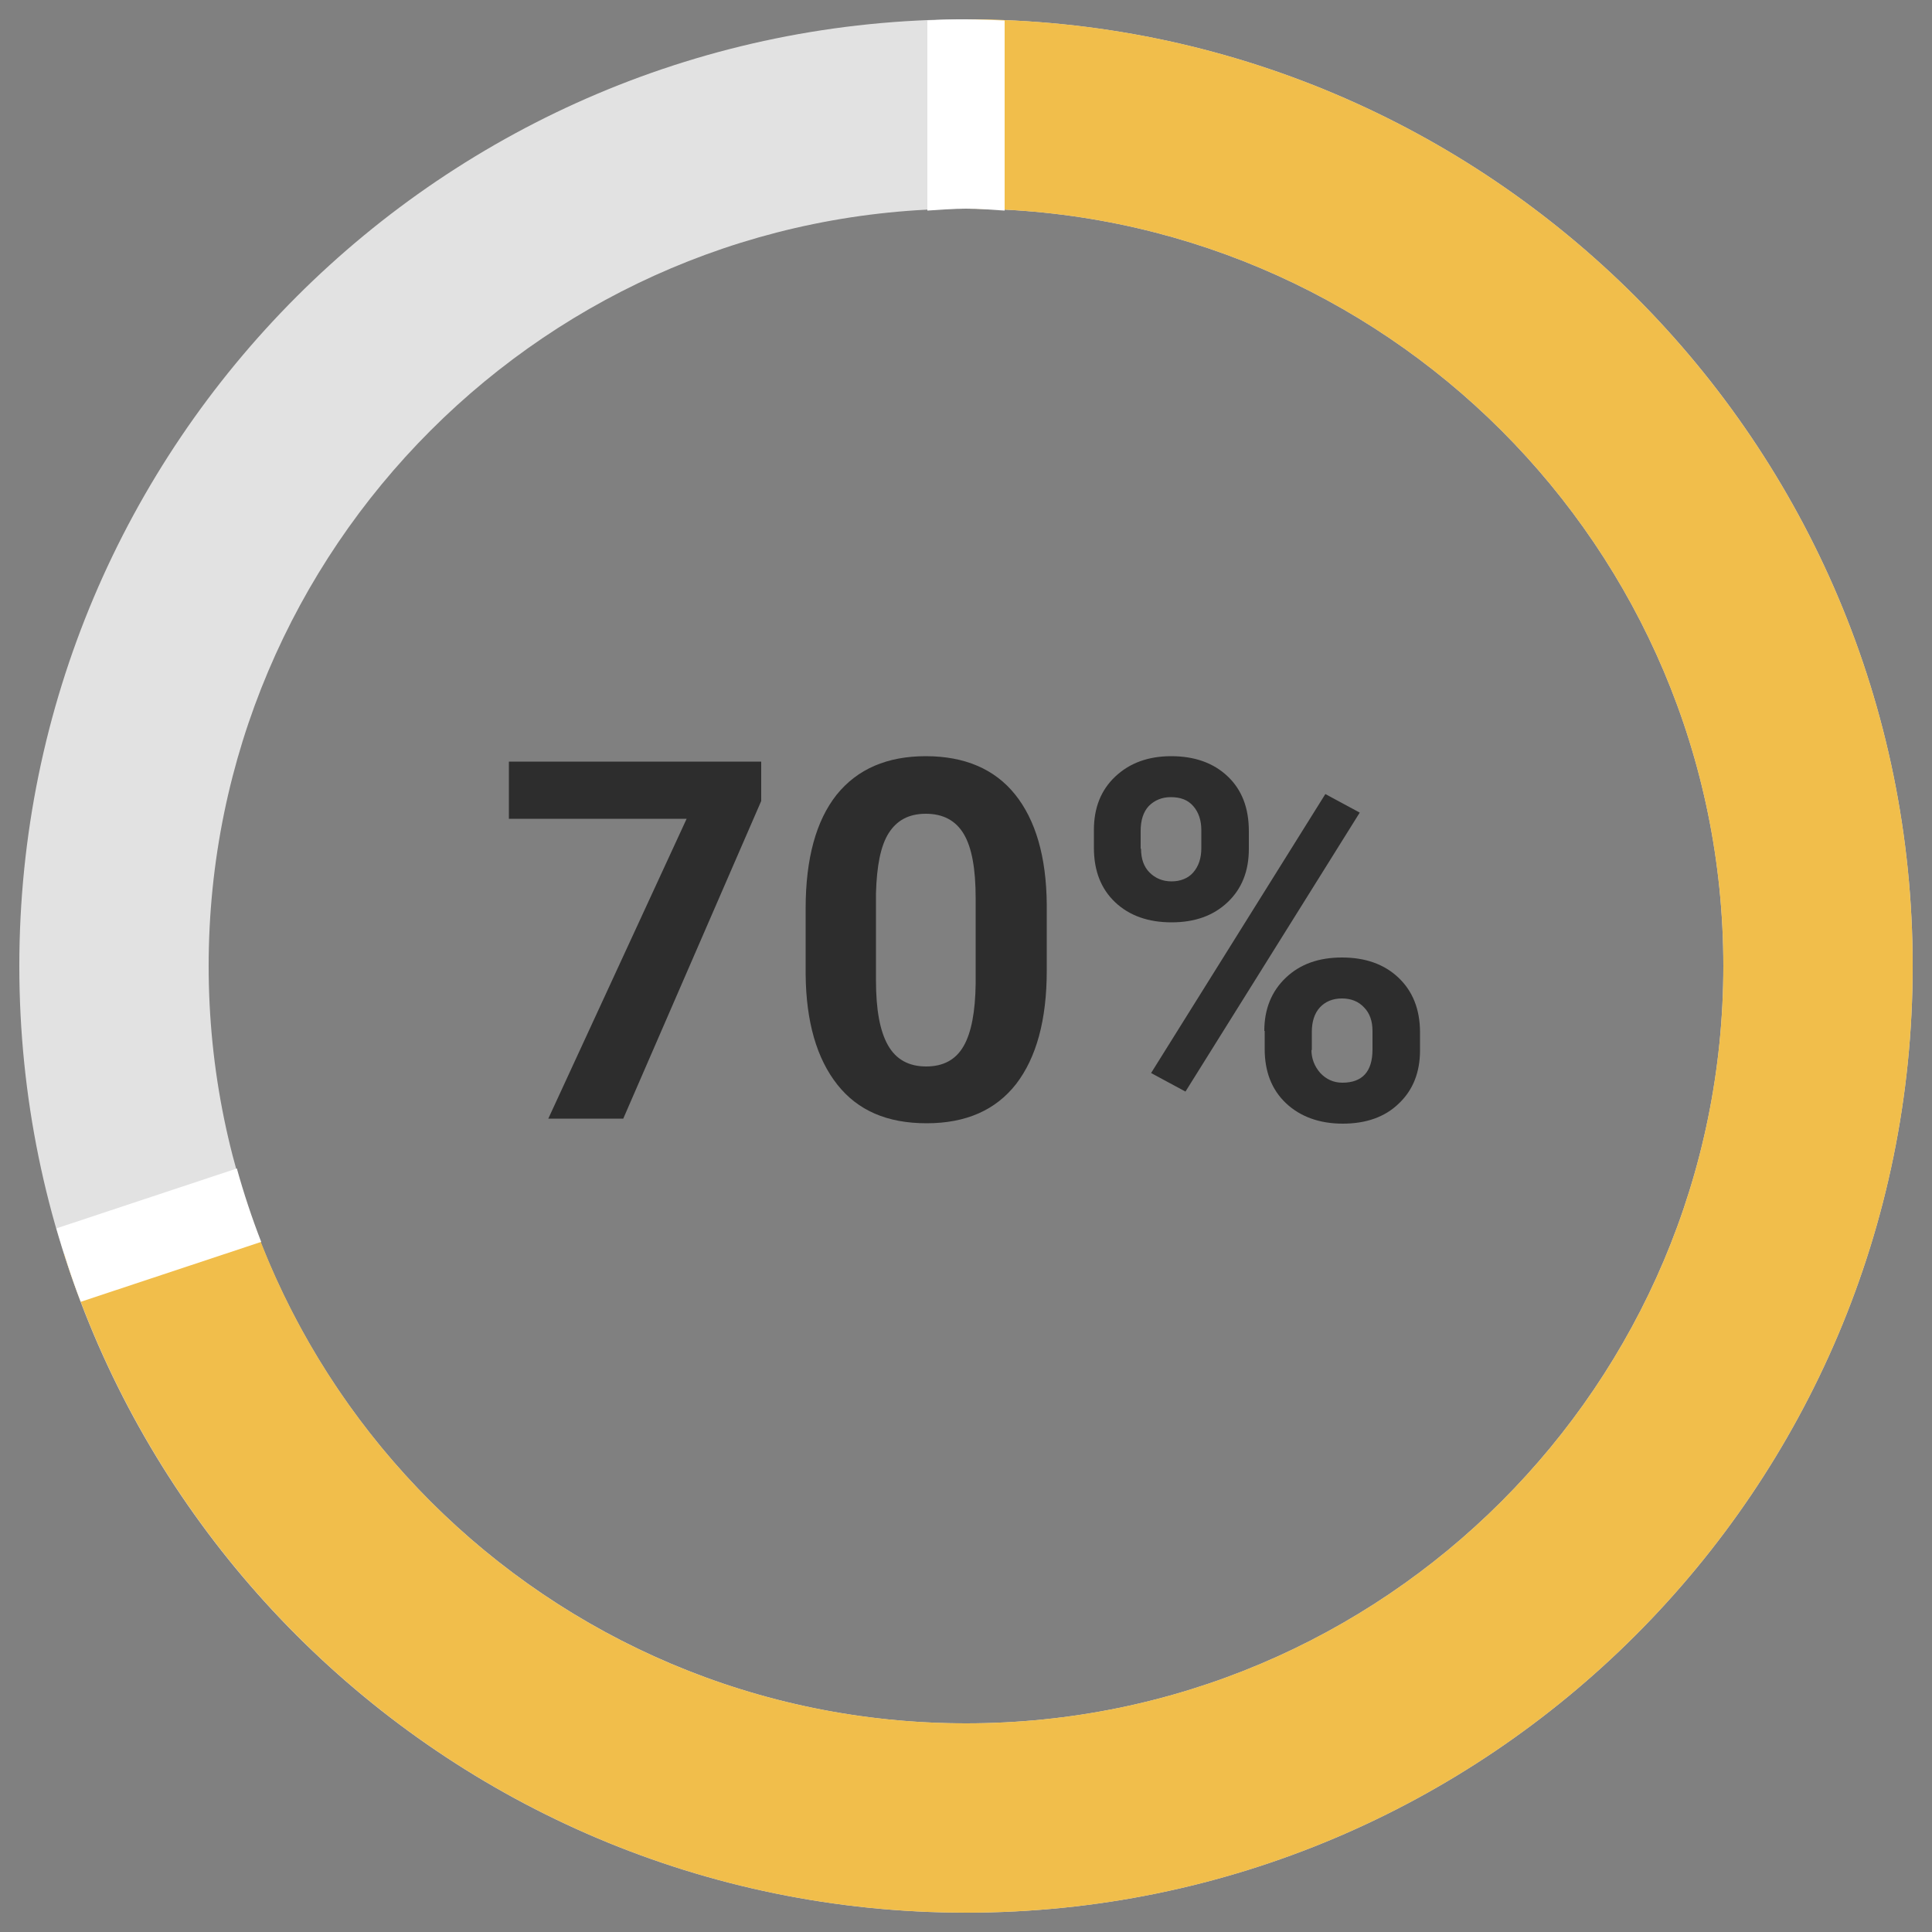 <?xml version="1.0" encoding="UTF-8"?>
<svg id="Layer_2" data-name="Layer 2" xmlns="http://www.w3.org/2000/svg" viewBox="0 0 50 50">
  <rect x="0" y="0" width="50" height="50" fill="#808080" stroke="none"/>
  <defs>
    <style>
      .cls-1 {
        fill: none;
      }

      .cls-2 {
        fill: #f1be4b;
      }

      .cls-3 {
        fill: #fff;
      }

      .cls-4 {
        fill: #e2e2e2;
      }

      .cls-5 {
        fill: #2d2d2d;
      }
    </style>
  </defs>
  <path class="cls-4" d="M25,.5C11.47,.5,.5,11.47,.5,25s10.97,24.5,24.5,24.5,24.5-10.97,24.5-24.5S38.53,.5,25,.5Zm0,44.1c-10.82,0-19.6-8.78-19.6-19.6S14.18,5.4,25,5.4s19.6,8.78,19.6,19.6-8.78,19.6-19.6,19.6Z"/>
  <g>
    <path class="cls-1" d="M44.6,25c0-10.82-8.78-19.6-19.6-19.6V24.38l-11.96,16.13c3.31,2.56,7.45,4.1,11.96,4.1,10.82,0,19.6-8.78,19.6-19.6Z"/>
    <path class="cls-1" d="M25,0V.5c13.53,0,24.5,10.97,24.5,24.5s-10.97,24.5-24.5,24.5c-5.6,0-10.76-1.88-14.89-5.05l-4.11,5.55H50V0H25Z"/>
  </g>
  <g>
    <path class="cls-5" d="M19.7,20.73l-3.57,8.22h-1.94l3.58-7.76h-4.6v-1.48h6.53v1.02Z"/>
    <path class="cls-5" d="M27.09,25.12c0,1.28-.27,2.25-.79,2.93-.53,.68-1.3,1.02-2.32,1.02s-1.78-.33-2.31-1c-.53-.67-.81-1.62-.82-2.86v-1.7c0-1.29,.27-2.27,.8-2.94,.54-.67,1.31-1,2.31-1s1.78,.33,2.31,.99c.53,.66,.81,1.61,.82,2.85v1.7Zm-1.84-1.87c0-.77-.1-1.32-.31-1.67-.21-.35-.54-.52-.98-.52s-.75,.17-.96,.5-.31,.85-.33,1.56v2.25c0,.75,.1,1.31,.31,1.68,.21,.37,.54,.55,.99,.55s.77-.18,.97-.53,.3-.89,.31-1.61v-2.2Z"/>
    <path class="cls-5" d="M28.31,21.48c0-.57,.18-1.03,.55-1.38,.37-.35,.85-.53,1.45-.53s1.09,.17,1.46,.52c.37,.35,.55,.82,.55,1.42v.46c0,.57-.18,1.03-.55,1.38s-.85,.52-1.45,.52-1.09-.17-1.46-.52c-.37-.35-.55-.82-.55-1.41v-.45Zm1.22,.49c0,.25,.07,.46,.22,.61,.15,.15,.34,.23,.57,.23s.43-.08,.56-.23c.14-.16,.21-.37,.21-.63v-.47c0-.25-.07-.46-.21-.62-.14-.16-.33-.23-.58-.23-.23,0-.42,.08-.57,.23-.14,.15-.21,.37-.21,.64v.46Zm1.15,6.28l-.89-.48,4.51-7.22,.89,.48-4.51,7.22Zm2.04-1.57c0-.57,.19-1.03,.56-1.38,.37-.35,.85-.52,1.45-.52s1.09,.17,1.46,.52c.37,.35,.56,.82,.56,1.42v.46c0,.57-.18,1.03-.55,1.38-.36,.35-.85,.52-1.45,.52s-1.1-.18-1.47-.53c-.37-.35-.55-.82-.55-1.4v-.47Zm1.22,.49c0,.23,.08,.43,.23,.6,.15,.16,.34,.25,.57,.25,.52,0,.78-.29,.78-.86v-.48c0-.25-.07-.46-.22-.61-.14-.15-.33-.23-.57-.23s-.43,.08-.57,.23c-.14,.15-.21,.37-.21,.63v.48Z"/>
  </g>
  <g>
    <path class="cls-1" d="M25,0V.5c13.53,0,24.5,10.97,24.5,24.5s-10.97,24.5-24.5,24.5c-10.93,0-20.18-7.16-23.34-17.04l-1.66,.54v17H50V0H25Z"/>
    <path class="cls-1" d="M25,44.6c10.82,0,19.6-8.78,19.6-19.6S35.82,5.4,25,5.4V24.95L6.33,30.96c2.52,7.91,9.92,13.64,18.67,13.64Z"/>
    <path class="cls-2" d="M25,49.5c13.53,0,24.5-10.97,24.5-24.5S38.53,.5,25,.5V5.4c10.82,0,19.6,8.78,19.6,19.6s-8.78,19.6-19.6,19.6c-8.75,0-16.15-5.73-18.67-13.64l-4.67,1.5c3.16,9.88,12.41,17.04,23.34,17.04Z"/>
  </g>
  <path class="cls-3" d="M24,5.45c.33-.02,.66-.05,1-.05s.67,.03,1,.05V.53c-.33-.01-.66-.03-1-.03s-.67,.01-1,.03V5.45Z"/>
  <path class="cls-3" d="M2.09,33.69l4.67-1.55c-.24-.62-.45-1.25-.63-1.9l-4.67,1.55c.19,.64,.39,1.28,.63,1.9Z"/>
</svg>
